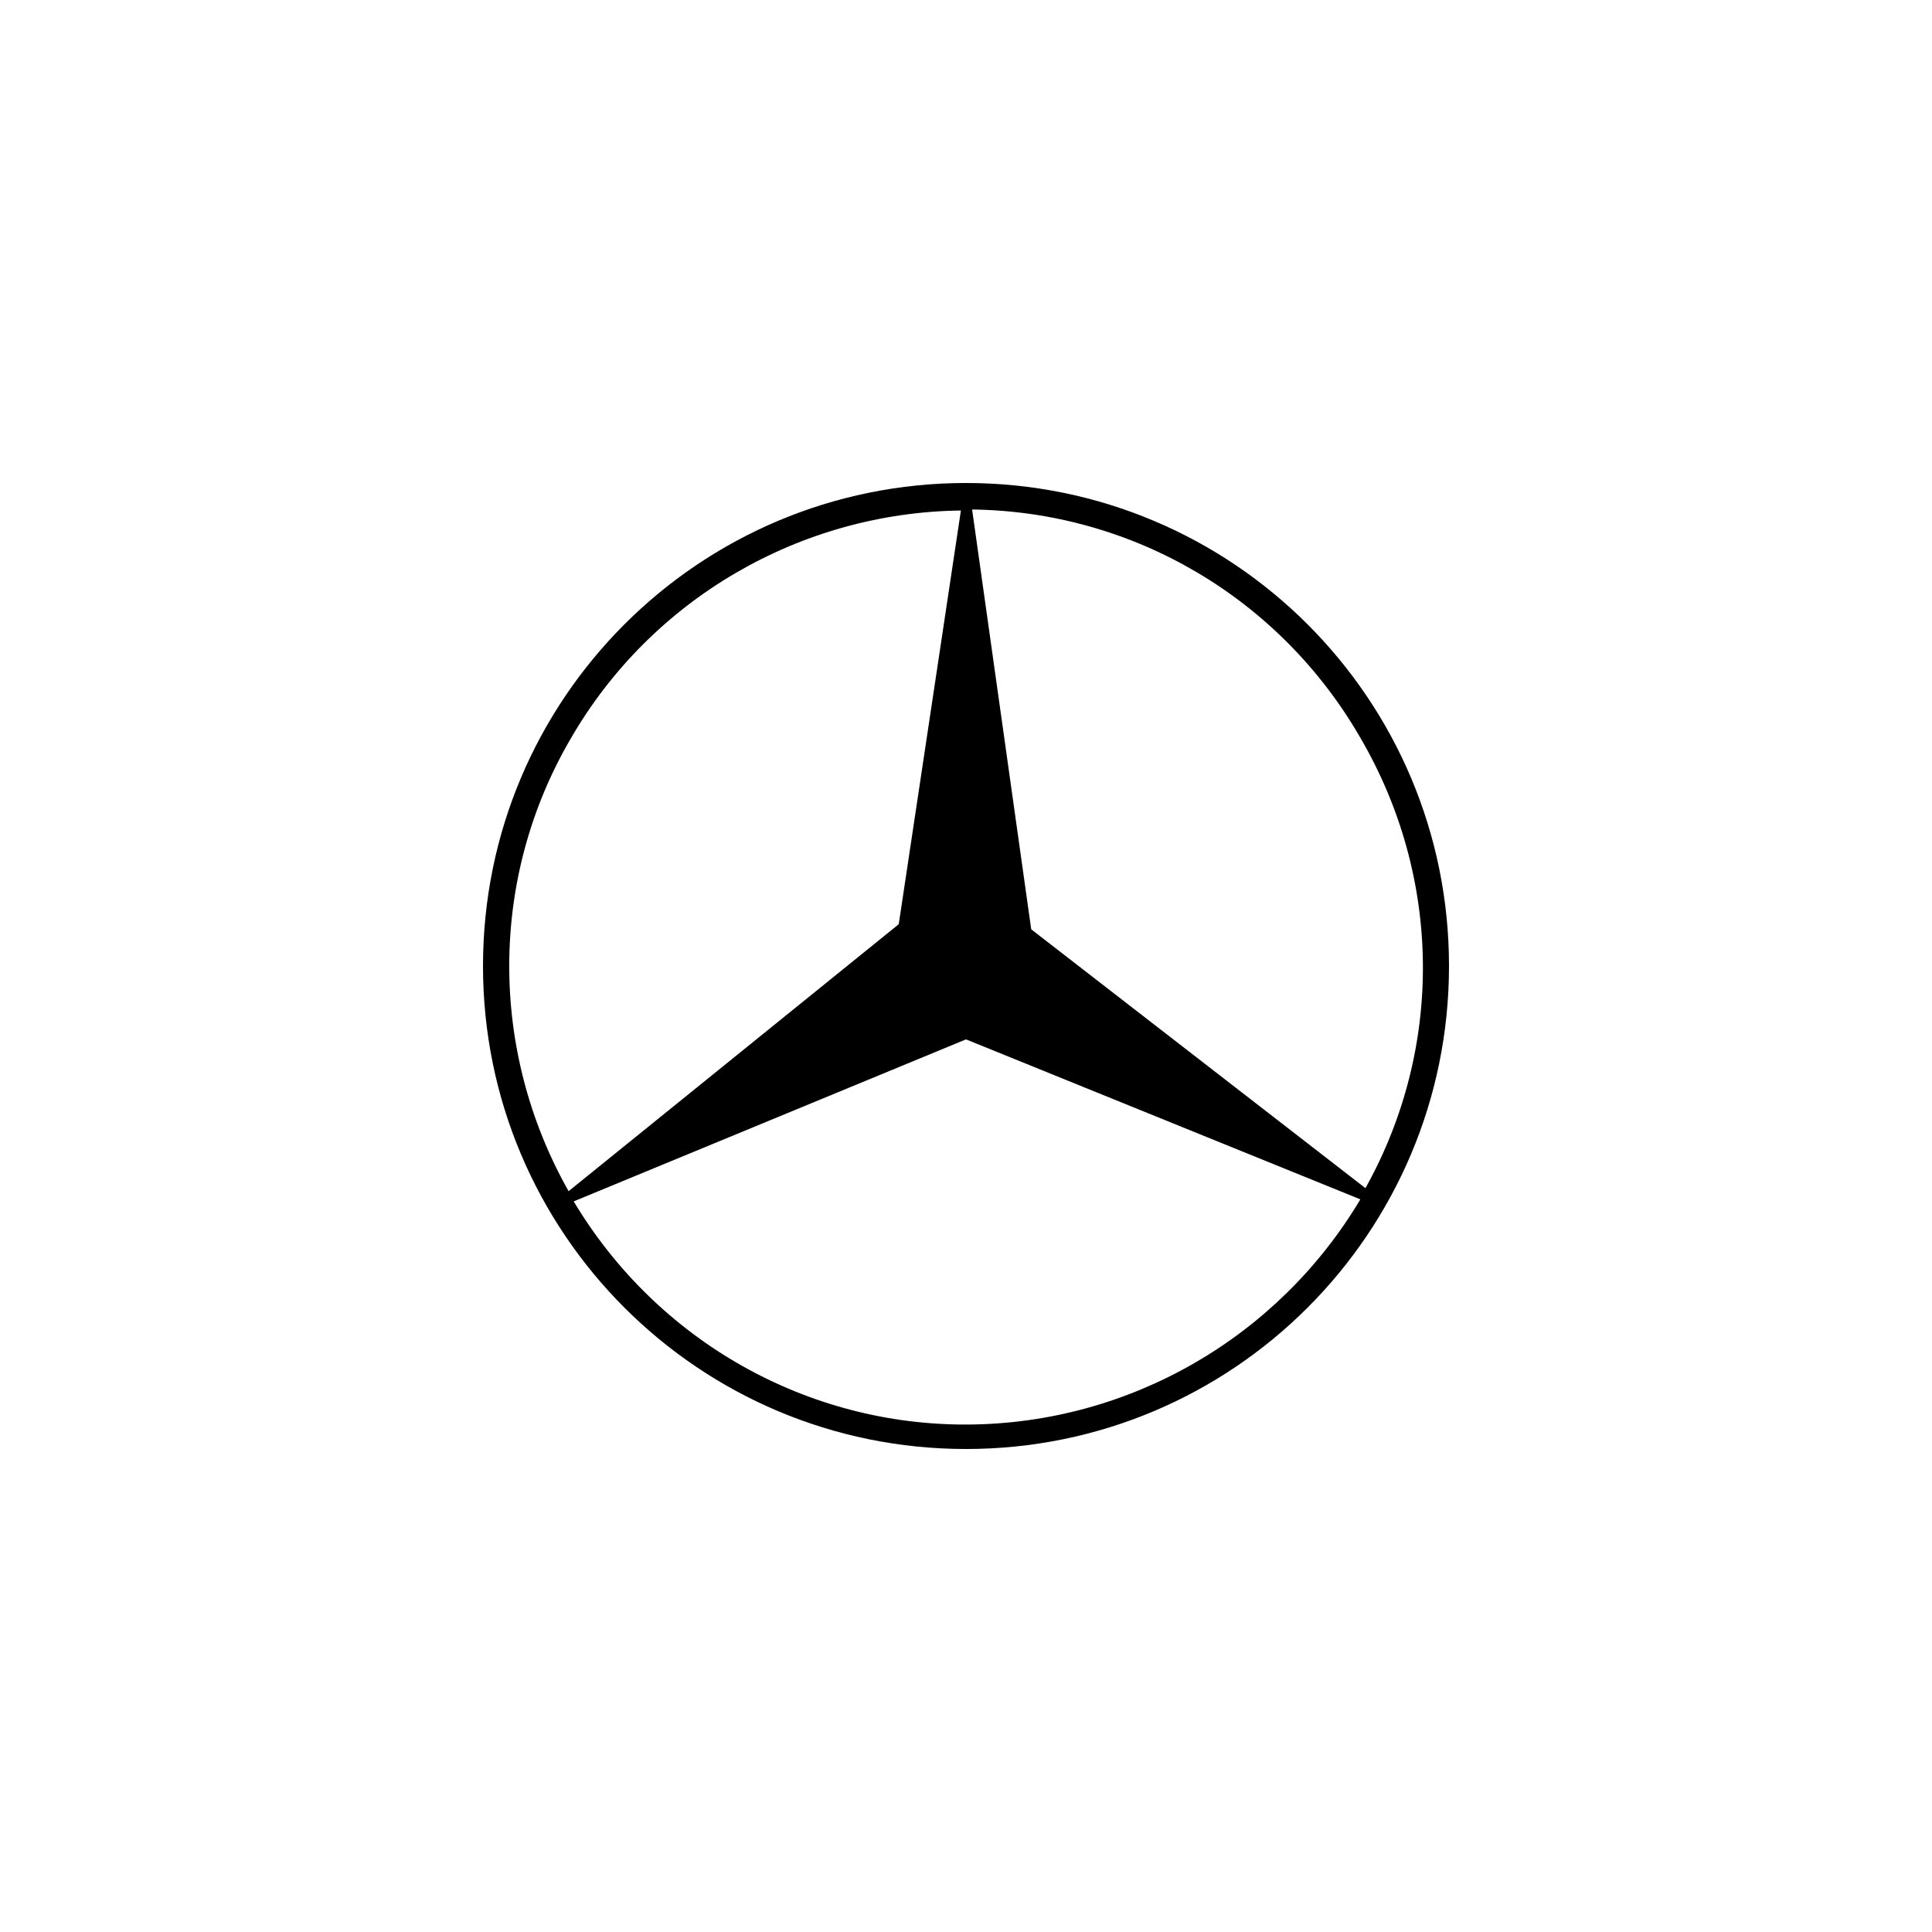 <svg xmlns="http://www.w3.org/2000/svg" viewBox="0 0 400 400" class="">
  <path fill-rule="evenodd" d="M200 100c-55.274 0-100 44.726-100 100s44.726 100 100 100 100-44.726 100-100-44.726-100-100-100zm-81.857 52.954c16.667-28.903 47.47-46.836 80.802-47.258l-12.87 85.654-68.353 55.274c-16.456-29.113-16.456-64.767.42-93.67zm82.28 141.983c-33.334.21-64.347-17.3-81.647-46.203L200 215.19l81.646 33.122c-17.09 28.692-47.89 46.414-81.224 46.625zm82.277-48.945l-69.198-53.587-12.236-86.92c33.333.422 63.713 18.355 80.38 47.258 16.877 28.903 17.3 64.135 1.054 93.25z" class=""></path>
</svg>